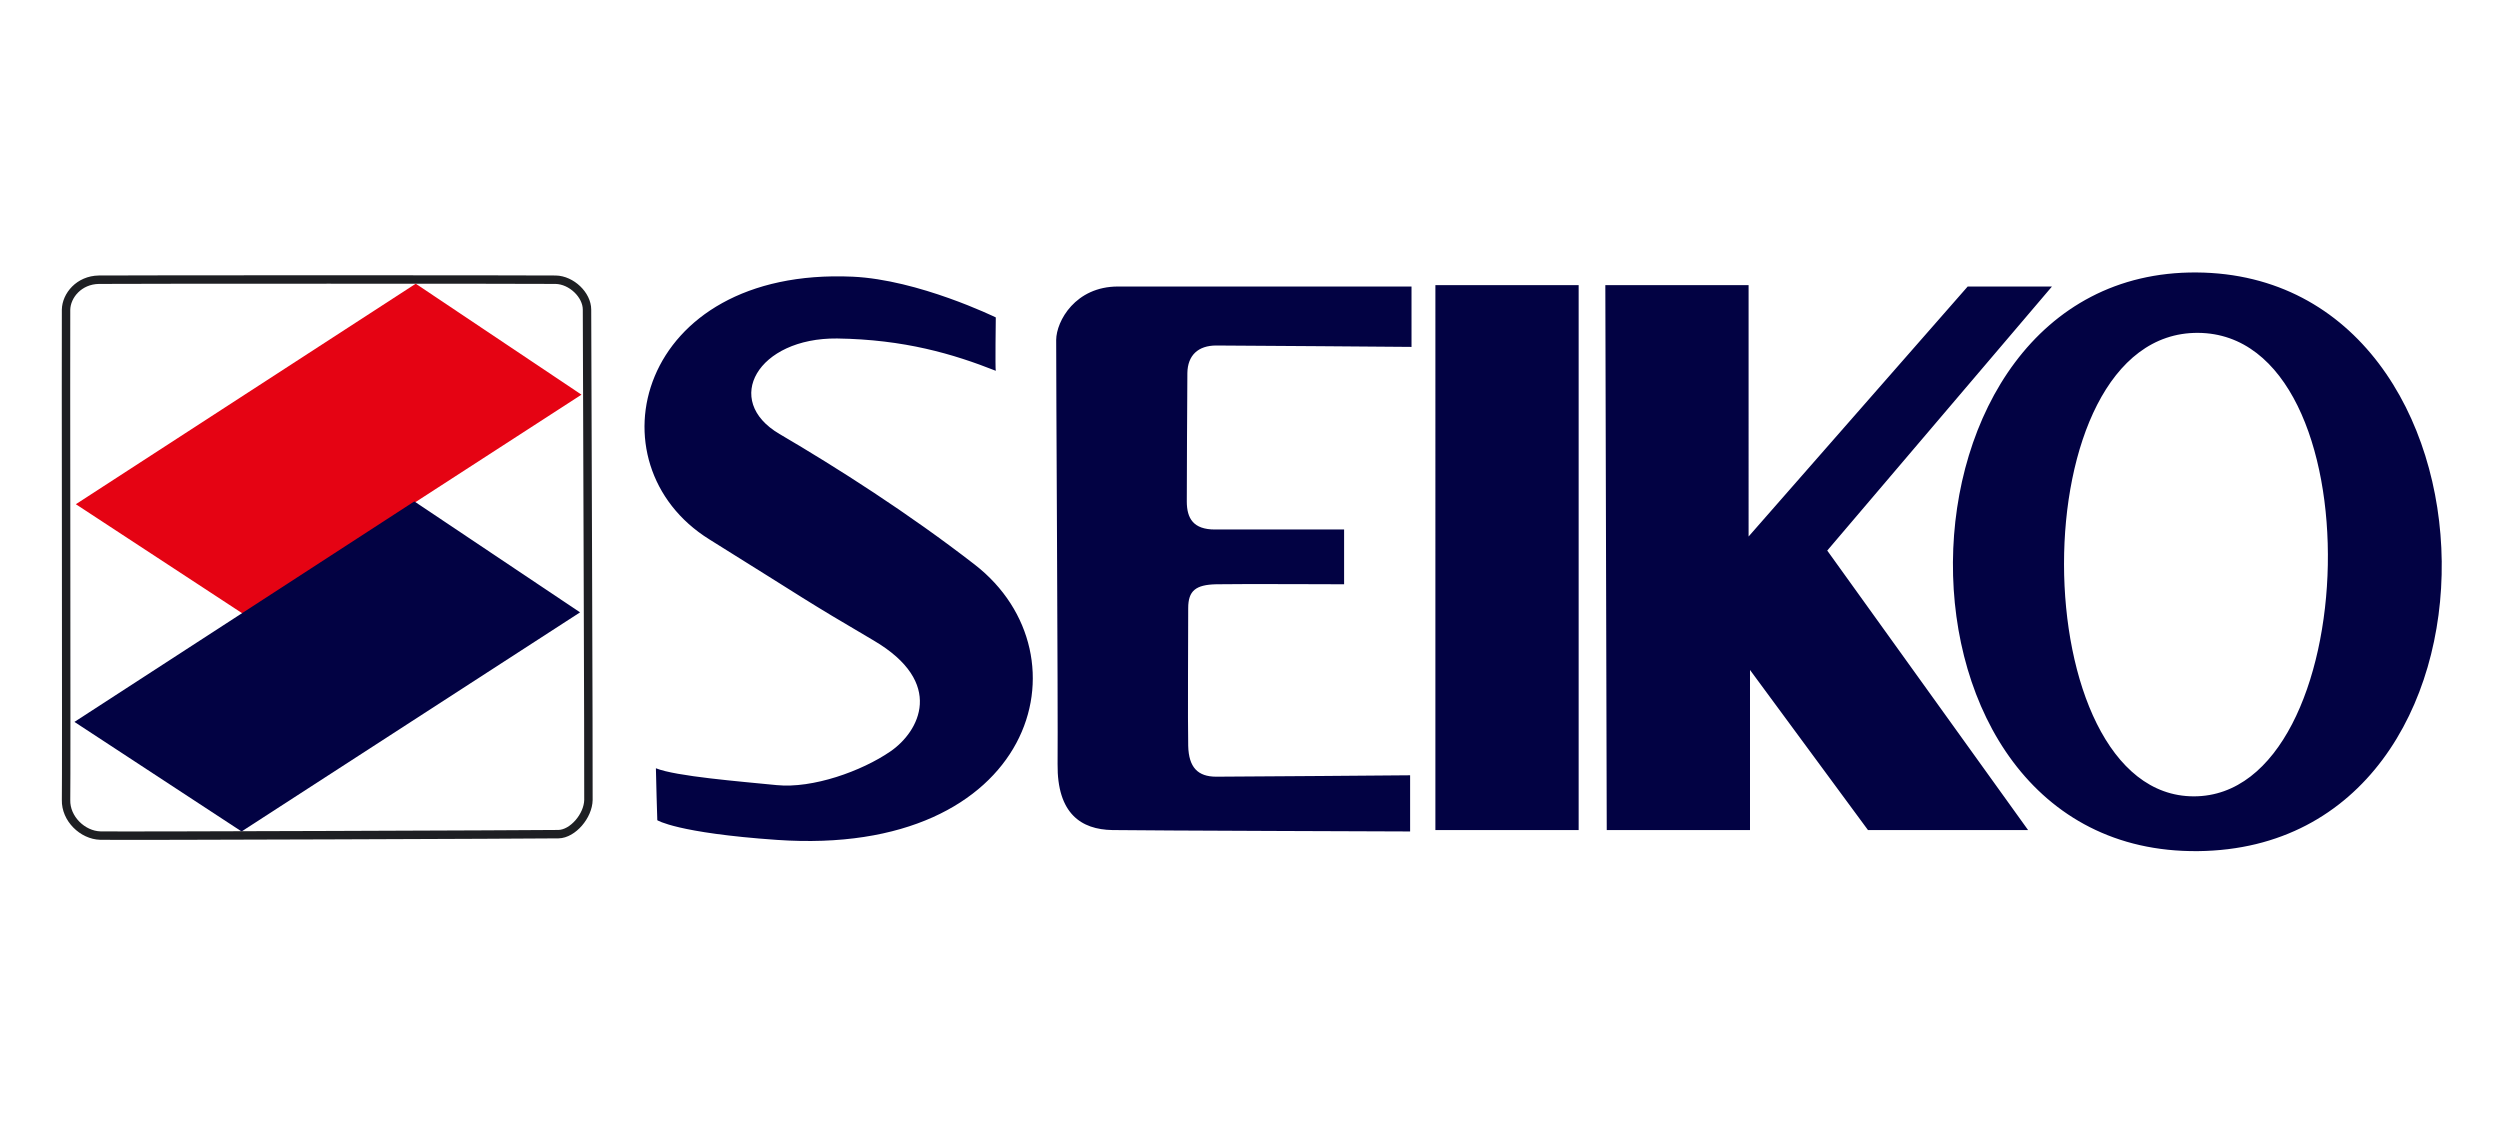 <svg id="SEIKO" xmlns="http://www.w3.org/2000/svg" width="1780" height="800" viewBox="0 0 1780 800">
  <defs>
    <style>
      .cls-1 {
        fill: #e50313;
      }

      .cls-1, .cls-2, .cls-3 {
        fill-rule: evenodd;
      }

      .cls-2 {
        fill: #020243;
      }

      .cls-3 {
        fill: #000144;
        fill-opacity: 0;
        stroke: #1e1f23;
        stroke-linejoin: round;
        stroke-width: 6px;
      }
    </style>
  </defs>
  <path id="べた塗り_68" data-name="べた塗り 68" class="cls-1" d="M296,202l118,79L173,437,54,359Z"/>
  <path id="べた塗り_68-2" data-name="べた塗り 68" class="cls-2" d="M295,357l118,79L172,592,53,514Z"/>
  <path id="べた塗り_70" data-name="べた塗り 70" class="cls-3" d="M47.032,569.566c0.351-13.326-.218-339.076,0-349.1s9.2-21.094,23.373-21.311,313.848-.218,325.19,0,22.357,10.855,22.357,21.311,1.234,337.769,1.016,349.1-11.089,24.138-21.34,24.356-313.56,1.365-326.207,1.015S46.68,582.892,47.032,569.566Z"/>
  <path id="べた塗り_71" data-name="べた塗り 71" class="cls-2" d="M505,384c73,45.469,65.74,41.9,117,72s32.5,64.909,12,79-55.37,26.562-81,24-71.9-6.235-86-12c0,5.124,1,37,1,37s13.87,9.038,85,14c183.373,12.793,224.584-131.181,141-196-47.053-36.489-98.113-69.035-139-93s-15.5-68.529,41-68c47.937,0.705,82.687,11.018,113,23-0.494-.933,0-38,0-38s-55.092-26.908-102-29C453.467,190.152,419,330.432,505,384Zm500-180H796c-30.3,0-43.867,24.578-44,38s1.376,266.662,1,302,16.816,46.624,39,47,212,1,212,1V552s-121.08,1-138,1c-13.16,0-19.624-6.586-20-22s0-85.58,0-98,5.347-16.682,20-17,91,0,91,0V377H865c-15.29,0-20-7.823-20-20,0-6.507.258-82.4,0.412-91.446C845.625,253.058,852.962,246,866,246c15.159,0,139,1,139,1V204Zm17,387V203h102V591H1022Zm122,0-1-388h102V382l156-178h60L1301,392l143,199H1330l-84-114V591H1144Zm421,15c-235.69,2.454-229.33-413.636-1-412S1800.7,603.546,1565,606Zm0-369c-128.49-.818-124.94,330-3,330S1693.49,237.818,1565,237Z"/>
</svg>
